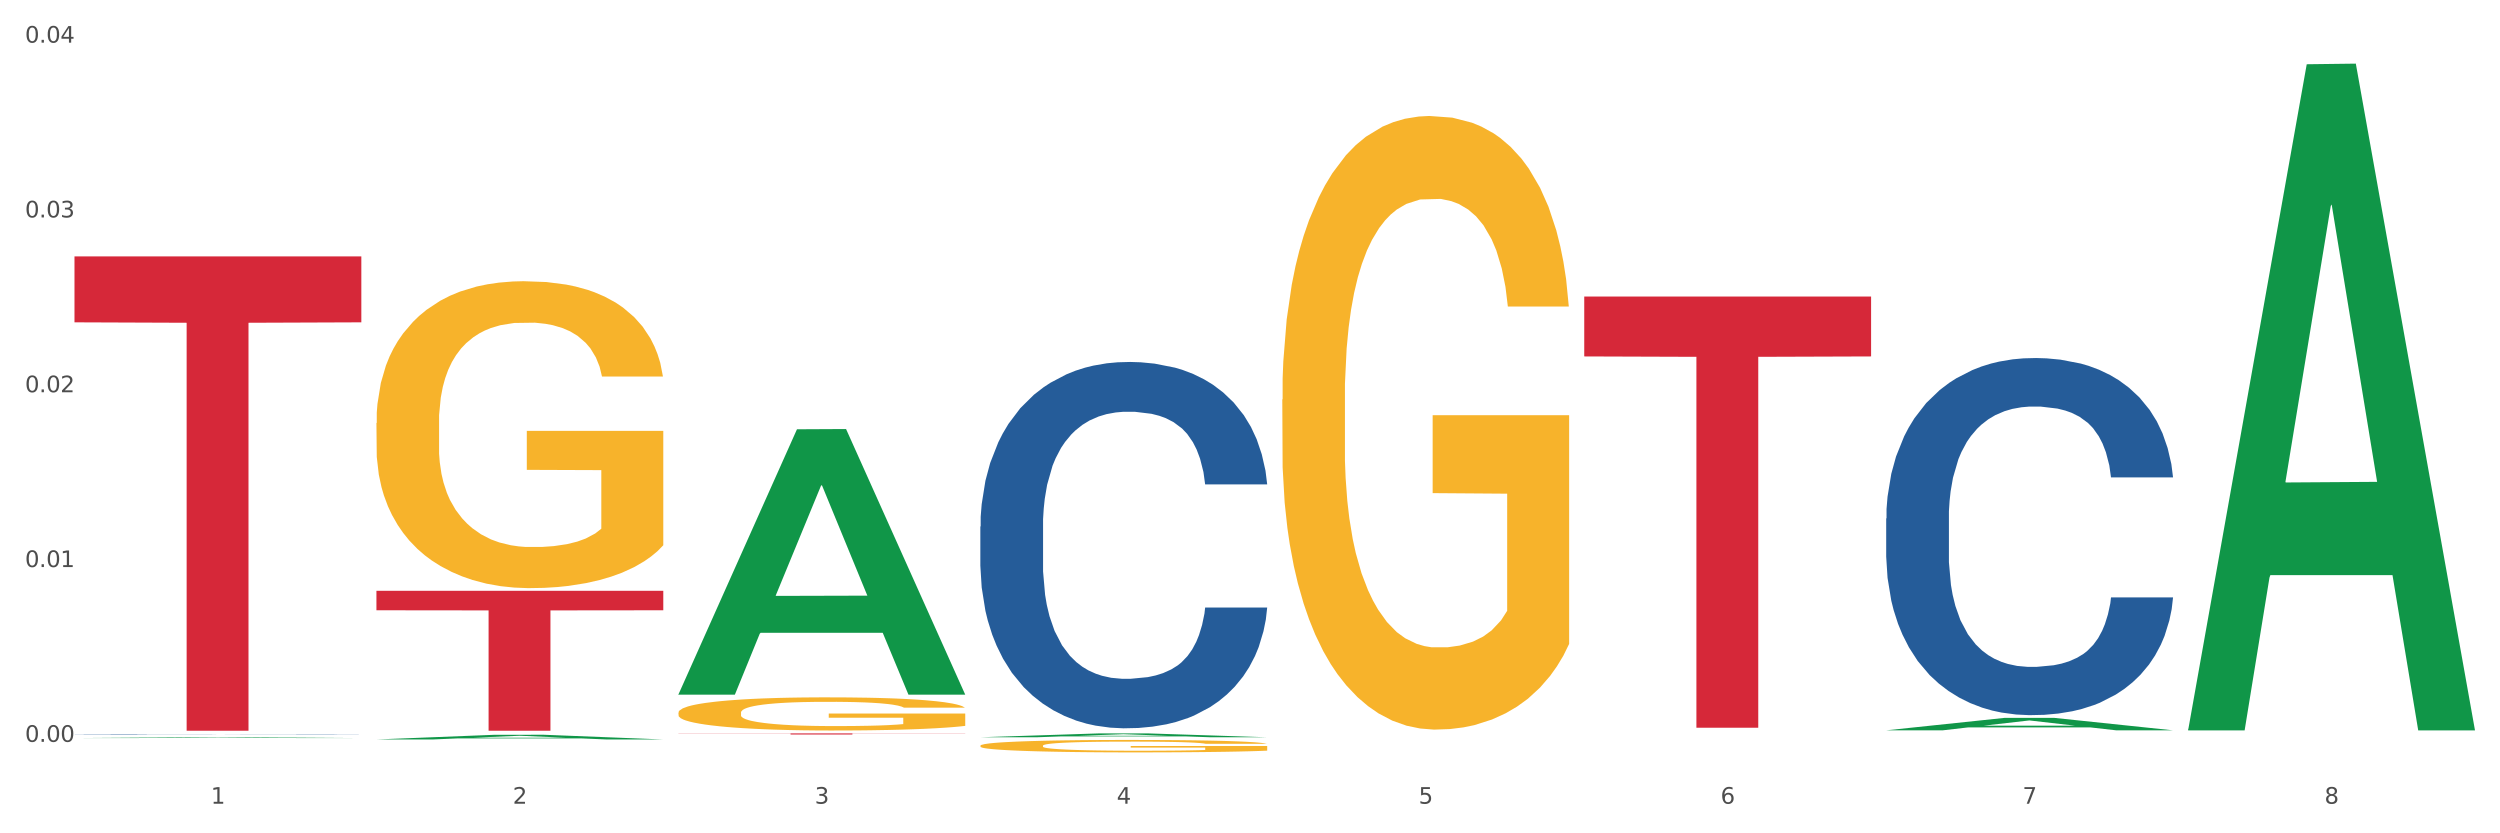<?xml version="1.0" encoding="utf-8" standalone="no"?>
<!DOCTYPE svg PUBLIC "-//W3C//DTD SVG 1.1//EN"
  "http://www.w3.org/Graphics/SVG/1.1/DTD/svg11.dtd">
<svg xmlns:xlink="http://www.w3.org/1999/xlink" width="1080pt" height="360pt" viewBox="0 0 1080 360" xmlns="http://www.w3.org/2000/svg" version="1.1">
 <rect x="0" y="0" width="1080" height="360" fill="#333333" stroke="none"/>
 <defs>
  <style type="text/css">*{stroke-linejoin: round; stroke-linecap: butt}</style>
 </defs>
 <g id="figure_1">
  <g id="patch_1">
   <path d="M 0 360 
L 1080 360 
L 1080 0 
L 0 0 
z
" style="fill: #ffffff; stroke: #ffffff; stroke-linejoin: miter"/>
  </g>
  <g id="axes_1">
   <g id="matplotlib.axis_1">
    <g id="xtick_1">
     <g id="text_1">
      <!-- 1 -->
      <g style="fill: #4d4d4d" transform="translate(91.082 347.204) scale(0.096 -0.096)">
       <defs>
        <path id="DejaVuSans-31" d="M 794 531 
L 1825 531 
L 1825 4091 
L 703 3866 
L 703 4441 
L 1819 4666 
L 2450 4666 
L 2450 531 
L 3481 531 
L 3481 0 
L 794 0 
L 794 531 
z
" transform="scale(0.016)"/>
       </defs>
       <use xlink:href="#DejaVuSans-31"/>
      </g>
     </g>
    </g>
    <g id="xtick_2">
     <g id="text_2">
      <!-- 2 -->
      <g style="fill: #4d4d4d" transform="translate(221.525 347.204) scale(0.096 -0.096)">
       <defs>
        <path id="DejaVuSans-32" d="M 1228 531 
L 3431 531 
L 3431 0 
L 469 0 
L 469 531 
Q 828 903 1448 1529 
Q 2069 2156 2228 2338 
Q 2531 2678 2651 2914 
Q 2772 3150 2772 3378 
Q 2772 3750 2511 3984 
Q 2250 4219 1831 4219 
Q 1534 4219 1204 4116 
Q 875 4013 500 3803 
L 500 4441 
Q 881 4594 1212 4672 
Q 1544 4750 1819 4750 
Q 2544 4750 2975 4387 
Q 3406 4025 3406 3419 
Q 3406 3131 3298 2873 
Q 3191 2616 2906 2266 
Q 2828 2175 2409 1742 
Q 1991 1309 1228 531 
z
" transform="scale(0.016)"/>
       </defs>
       <use xlink:href="#DejaVuSans-32"/>
      </g>
     </g>
    </g>
    <g id="xtick_3">
     <g id="text_3">
      <!-- 3 -->
      <g style="fill: #4d4d4d" transform="translate(351.968 347.204) scale(0.096 -0.096)">
       <defs>
        <path id="DejaVuSans-33" d="M 2597 2516 
Q 3050 2419 3304 2112 
Q 3559 1806 3559 1356 
Q 3559 666 3084 287 
Q 2609 -91 1734 -91 
Q 1441 -91 1130 -33 
Q 819 25 488 141 
L 488 750 
Q 750 597 1062 519 
Q 1375 441 1716 441 
Q 2309 441 2620 675 
Q 2931 909 2931 1356 
Q 2931 1769 2642 2001 
Q 2353 2234 1838 2234 
L 1294 2234 
L 1294 2753 
L 1863 2753 
Q 2328 2753 2575 2939 
Q 2822 3125 2822 3475 
Q 2822 3834 2567 4026 
Q 2313 4219 1838 4219 
Q 1578 4219 1281 4162 
Q 984 4106 628 3988 
L 628 4550 
Q 988 4650 1302 4700 
Q 1616 4750 1894 4750 
Q 2613 4750 3031 4423 
Q 3450 4097 3450 3541 
Q 3450 3153 3228 2886 
Q 3006 2619 2597 2516 
z
" transform="scale(0.016)"/>
       </defs>
       <use xlink:href="#DejaVuSans-33"/>
      </g>
     </g>
    </g>
    <g id="xtick_4">
     <g id="text_4">
      <!-- 4 -->
      <g style="fill: #4d4d4d" transform="translate(482.412 347.204) scale(0.096 -0.096)">
       <defs>
        <path id="DejaVuSans-34" d="M 2419 4116 
L 825 1625 
L 2419 1625 
L 2419 4116 
z
M 2253 4666 
L 3047 4666 
L 3047 1625 
L 3713 1625 
L 3713 1100 
L 3047 1100 
L 3047 0 
L 2419 0 
L 2419 1100 
L 313 1100 
L 313 1709 
L 2253 4666 
z
" transform="scale(0.016)"/>
       </defs>
       <use xlink:href="#DejaVuSans-34"/>
      </g>
     </g>
    </g>
    <g id="xtick_5">
     <g id="text_5">
      <!-- 5 -->
      <g style="fill: #4d4d4d" transform="translate(612.855 347.204) scale(0.096 -0.096)">
       <defs>
        <path id="DejaVuSans-35" d="M 691 4666 
L 3169 4666 
L 3169 4134 
L 1269 4134 
L 1269 2991 
Q 1406 3038 1543 3061 
Q 1681 3084 1819 3084 
Q 2600 3084 3056 2656 
Q 3513 2228 3513 1497 
Q 3513 744 3044 326 
Q 2575 -91 1722 -91 
Q 1428 -91 1123 -41 
Q 819 9 494 109 
L 494 744 
Q 775 591 1075 516 
Q 1375 441 1709 441 
Q 2250 441 2565 725 
Q 2881 1009 2881 1497 
Q 2881 1984 2565 2268 
Q 2250 2553 1709 2553 
Q 1456 2553 1204 2497 
Q 953 2441 691 2322 
L 691 4666 
z
" transform="scale(0.016)"/>
       </defs>
       <use xlink:href="#DejaVuSans-35"/>
      </g>
     </g>
    </g>
    <g id="xtick_6">
     <g id="text_6">
      <!-- 6 -->
      <g style="fill: #4d4d4d" transform="translate(743.299 347.204) scale(0.096 -0.096)">
       <defs>
        <path id="DejaVuSans-36" d="M 2113 2584 
Q 1688 2584 1439 2293 
Q 1191 2003 1191 1497 
Q 1191 994 1439 701 
Q 1688 409 2113 409 
Q 2538 409 2786 701 
Q 3034 994 3034 1497 
Q 3034 2003 2786 2293 
Q 2538 2584 2113 2584 
z
M 3366 4563 
L 3366 3988 
Q 3128 4100 2886 4159 
Q 2644 4219 2406 4219 
Q 1781 4219 1451 3797 
Q 1122 3375 1075 2522 
Q 1259 2794 1537 2939 
Q 1816 3084 2150 3084 
Q 2853 3084 3261 2657 
Q 3669 2231 3669 1497 
Q 3669 778 3244 343 
Q 2819 -91 2113 -91 
Q 1303 -91 875 529 
Q 447 1150 447 2328 
Q 447 3434 972 4092 
Q 1497 4750 2381 4750 
Q 2619 4750 2861 4703 
Q 3103 4656 3366 4563 
z
" transform="scale(0.016)"/>
       </defs>
       <use xlink:href="#DejaVuSans-36"/>
      </g>
     </g>
    </g>
    <g id="xtick_7">
     <g id="text_7">
      <!-- 7 -->
      <g style="fill: #4d4d4d" transform="translate(873.742 347.204) scale(0.096 -0.096)">
       <defs>
        <path id="DejaVuSans-37" d="M 525 4666 
L 3525 4666 
L 3525 4397 
L 1831 0 
L 1172 0 
L 2766 4134 
L 525 4134 
L 525 4666 
z
" transform="scale(0.016)"/>
       </defs>
       <use xlink:href="#DejaVuSans-37"/>
      </g>
     </g>
    </g>
    <g id="xtick_8">
     <g id="text_8">
      <!-- 8 -->
      <g style="fill: #4d4d4d" transform="translate(1004.185 347.204) scale(0.096 -0.096)">
       <defs>
        <path id="DejaVuSans-38" d="M 2034 2216 
Q 1584 2216 1326 1975 
Q 1069 1734 1069 1313 
Q 1069 891 1326 650 
Q 1584 409 2034 409 
Q 2484 409 2743 651 
Q 3003 894 3003 1313 
Q 3003 1734 2745 1975 
Q 2488 2216 2034 2216 
z
M 1403 2484 
Q 997 2584 770 2862 
Q 544 3141 544 3541 
Q 544 4100 942 4425 
Q 1341 4750 2034 4750 
Q 2731 4750 3128 4425 
Q 3525 4100 3525 3541 
Q 3525 3141 3298 2862 
Q 3072 2584 2669 2484 
Q 3125 2378 3379 2068 
Q 3634 1759 3634 1313 
Q 3634 634 3220 271 
Q 2806 -91 2034 -91 
Q 1263 -91 848 271 
Q 434 634 434 1313 
Q 434 1759 690 2068 
Q 947 2378 1403 2484 
z
M 1172 3481 
Q 1172 3119 1398 2916 
Q 1625 2713 2034 2713 
Q 2441 2713 2670 2916 
Q 2900 3119 2900 3481 
Q 2900 3844 2670 4047 
Q 2441 4250 2034 4250 
Q 1625 4250 1398 4047 
Q 1172 3844 1172 3481 
z
" transform="scale(0.016)"/>
       </defs>
       <use xlink:href="#DejaVuSans-38"/>
      </g>
     </g>
    </g>
    <g id="xtick_9"/>
    <g id="xtick_10"/>
    <g id="xtick_11"/>
    <g id="xtick_12"/>
    <g id="xtick_13"/>
    <g id="xtick_14"/>
    <g id="xtick_15"/>
   </g>
   <g id="matplotlib.axis_2">
    <g id="ytick_1">
     <g id="text_9">
      <!-- 0.00 -->
      <g style="fill: #4d4d4d" transform="translate(10.8 320.474) scale(0.096 -0.096)">
       <defs>
        <path id="DejaVuSans-30" d="M 2034 4250 
Q 1547 4250 1301 3770 
Q 1056 3291 1056 2328 
Q 1056 1369 1301 889 
Q 1547 409 2034 409 
Q 2525 409 2770 889 
Q 3016 1369 3016 2328 
Q 3016 3291 2770 3770 
Q 2525 4250 2034 4250 
z
M 2034 4750 
Q 2819 4750 3233 4129 
Q 3647 3509 3647 2328 
Q 3647 1150 3233 529 
Q 2819 -91 2034 -91 
Q 1250 -91 836 529 
Q 422 1150 422 2328 
Q 422 3509 836 4129 
Q 1250 4750 2034 4750 
z
" transform="scale(0.016)"/>
        <path id="DejaVuSans-2e" d="M 684 794 
L 1344 794 
L 1344 0 
L 684 0 
L 684 794 
z
" transform="scale(0.016)"/>
       </defs>
       <use xlink:href="#DejaVuSans-30"/>
       <use xlink:href="#DejaVuSans-2e" transform="translate(63.623 0)"/>
       <use xlink:href="#DejaVuSans-30" transform="translate(95.41 0)"/>
       <use xlink:href="#DejaVuSans-30" transform="translate(159.033 0)"/>
      </g>
     </g>
    </g>
    <g id="ytick_2">
     <g id="text_10">
      <!-- 0.01 -->
      <g style="fill: #4d4d4d" transform="translate(10.8 244.963) scale(0.096 -0.096)">
       <use xlink:href="#DejaVuSans-30"/>
       <use xlink:href="#DejaVuSans-2e" transform="translate(63.623 0)"/>
       <use xlink:href="#DejaVuSans-30" transform="translate(95.41 0)"/>
       <use xlink:href="#DejaVuSans-31" transform="translate(159.033 0)"/>
      </g>
     </g>
    </g>
    <g id="ytick_3">
     <g id="text_11">
      <!-- 0.02 -->
      <g style="fill: #4d4d4d" transform="translate(10.8 169.451) scale(0.096 -0.096)">
       <use xlink:href="#DejaVuSans-30"/>
       <use xlink:href="#DejaVuSans-2e" transform="translate(63.623 0)"/>
       <use xlink:href="#DejaVuSans-30" transform="translate(95.41 0)"/>
       <use xlink:href="#DejaVuSans-32" transform="translate(159.033 0)"/>
      </g>
     </g>
    </g>
    <g id="ytick_4">
     <g id="text_12">
      <!-- 0.03 -->
      <g style="fill: #4d4d4d" transform="translate(10.8 93.939) scale(0.096 -0.096)">
       <use xlink:href="#DejaVuSans-30"/>
       <use xlink:href="#DejaVuSans-2e" transform="translate(63.623 0)"/>
       <use xlink:href="#DejaVuSans-30" transform="translate(95.41 0)"/>
       <use xlink:href="#DejaVuSans-33" transform="translate(159.033 0)"/>
      </g>
     </g>
    </g>
    <g id="ytick_5">
     <g id="text_13">
      <!-- 0.04 -->
      <g style="fill: #4d4d4d" transform="translate(10.8 18.427) scale(0.096 -0.096)">
       <use xlink:href="#DejaVuSans-30"/>
       <use xlink:href="#DejaVuSans-2e" transform="translate(63.623 0)"/>
       <use xlink:href="#DejaVuSans-30" transform="translate(95.41 0)"/>
       <use xlink:href="#DejaVuSans-34" transform="translate(159.033 0)"/>
      </g>
     </g>
    </g>
    <g id="ytick_6"/>
    <g id="ytick_7"/>
    <g id="ytick_8"/>
    <g id="ytick_9"/>
   </g>
   <g id="PolyCollection_1">
    <path d="M 32.175 318.859 
L 32.303 318.858 
L 83.404 318.488 
L 104.611 318.488 
L 156.096 318.859 
L 131.567 318.859 
L 120.453 318.773 
L 67.691 318.773 
L 67.307 318.774 
L 56.576 318.859 
L 32.175 318.859 
L 32.175 318.859 
L 74.334 318.721 
L 113.81 318.721 
L 94.263 318.567 
L 94.008 318.567 
L 93.752 318.568 
L 74.206 318.721 
L 74.334 318.721 
L 32.175 318.859 
z
" clip-path="url(#pb7375e2010)" style="fill: #109648"/>
    <path d="M 814.835 223.987 
L 814.982 223.847 
L 814.982 219.901 
L 815.421 214.547 
L 817.033 204.684 
L 819.083 197.217 
L 822.599 188.481 
L 824.503 184.818 
L 826.993 180.732 
L 832.12 174.11 
L 837.979 168.474 
L 842.08 165.374 
L 845.157 163.401 
L 852.041 159.879 
L 855.996 158.329 
L 860.097 157.061 
L 863.613 156.215 
L 869.472 155.229 
L 874.159 154.806 
L 879.579 154.666 
L 884.12 154.806 
L 890.126 155.37 
L 898.914 157.061 
L 902.283 158.047 
L 906.824 159.738 
L 911.512 161.992 
L 915.32 164.247 
L 919.714 167.487 
L 924.255 171.714 
L 928.65 177.068 
L 931.726 182 
L 934.216 187.213 
L 936.413 193.553 
L 938.024 200.457 
L 938.757 206.234 
L 911.951 206.234 
L 911.219 201.021 
L 909.754 195.385 
L 908.289 191.581 
L 906.678 188.481 
L 904.188 184.959 
L 901.99 182.704 
L 898.328 180.027 
L 894.959 178.336 
L 892.176 177.35 
L 888.807 176.505 
L 881.63 175.659 
L 876.503 175.659 
L 873.28 175.941 
L 869.326 176.646 
L 865.957 177.632 
L 862.002 179.323 
L 858.926 181.154 
L 855.849 183.55 
L 854.092 185.24 
L 851.455 188.34 
L 849.697 190.876 
L 847.354 195.244 
L 846.035 198.344 
L 843.692 206.375 
L 842.666 212.293 
L 842.227 216.379 
L 841.934 220.888 
L 841.934 242.868 
L 842.813 252.731 
L 843.545 256.958 
L 844.717 261.748 
L 846.914 267.948 
L 850.137 274.006 
L 853.506 278.374 
L 856.289 281.051 
L 858.926 283.024 
L 861.562 284.574 
L 864.785 285.983 
L 867.421 286.828 
L 871.376 287.673 
L 876.064 288.096 
L 879.726 288.096 
L 887.196 287.392 
L 890.565 286.687 
L 893.788 285.701 
L 897.303 284.151 
L 900.086 282.46 
L 901.697 281.192 
L 904.334 278.515 
L 906.385 275.697 
L 908.142 272.456 
L 909.314 269.638 
L 910.633 265.412 
L 911.658 260.621 
L 911.951 258.085 
L 938.757 258.085 
L 938.171 263.157 
L 937.145 268.089 
L 935.095 274.711 
L 933.483 278.515 
L 930.993 283.165 
L 928.357 287.11 
L 924.695 291.478 
L 921.326 294.718 
L 917.81 297.536 
L 914.002 300.072 
L 907.117 303.595 
L 904.627 304.581 
L 899.354 306.272 
L 895.252 307.258 
L 889.247 308.245 
L 883.095 308.808 
L 876.65 308.949 
L 870.937 308.667 
L 864.638 307.822 
L 860.683 306.976 
L 856.289 305.708 
L 851.162 303.736 
L 846.328 301.341 
L 841.788 298.523 
L 837.54 295.282 
L 833.585 291.619 
L 828.458 285.56 
L 824.649 279.642 
L 821.866 274.147 
L 819.962 269.498 
L 818.058 263.58 
L 817.033 259.494 
L 815.421 249.631 
L 814.835 240.473 
L 814.835 223.987 
z
" clip-path="url(#pb7375e2010)" style="fill: #255c99"/>
    <path d="M 162.618 182.753 
L 162.765 182.632 
L 162.765 178.273 
L 163.057 174.519 
L 164.52 165.436 
L 166.715 157.928 
L 168.324 153.932 
L 169.934 150.663 
L 171.836 147.393 
L 174.177 144.002 
L 178.419 139.037 
L 181.053 136.494 
L 184.272 133.83 
L 190.124 129.955 
L 194.367 127.775 
L 198.756 125.959 
L 205.925 123.779 
L 210.607 122.81 
L 215.581 122.084 
L 221.58 121.599 
L 226.115 121.478 
L 236.064 121.841 
L 244.55 122.931 
L 248.646 123.779 
L 253.913 125.232 
L 256.693 126.201 
L 261.229 128.138 
L 265.91 130.681 
L 269.129 132.861 
L 273.957 136.979 
L 277.615 141.096 
L 280.98 146.182 
L 282.736 149.694 
L 284.052 152.963 
L 285.223 156.717 
L 286.393 162.651 
L 260.058 162.651 
L 259.034 158.413 
L 257.425 154.417 
L 255.084 150.541 
L 253.036 148.119 
L 249.524 145.092 
L 246.305 143.154 
L 242.94 141.701 
L 238.844 140.49 
L 235.625 139.885 
L 231.09 139.4 
L 222.165 139.522 
L 216.166 140.49 
L 212.07 141.701 
L 209.436 142.791 
L 207.095 144.002 
L 204.462 145.698 
L 201.389 148.241 
L 199.195 150.541 
L 197 153.448 
L 195.245 156.354 
L 193.635 159.745 
L 192.319 163.378 
L 191.294 167.132 
L 190.417 171.733 
L 189.685 179.363 
L 189.685 195.953 
L 189.978 199.707 
L 190.709 204.672 
L 191.587 208.426 
L 193.05 212.906 
L 194.367 215.934 
L 196.854 220.293 
L 199.634 223.926 
L 201.828 226.227 
L 204.023 228.165 
L 207.827 230.829 
L 212.07 233.009 
L 215.727 234.341 
L 220.702 235.552 
L 224.067 236.036 
L 226.993 236.278 
L 234.162 236.278 
L 239.283 235.915 
L 244.989 235.067 
L 249.378 233.977 
L 253.036 232.645 
L 257.132 230.466 
L 259.766 228.407 
L 259.766 203.098 
L 227.578 202.976 
L 227.578 186.144 
L 286.54 186.144 
L 286.54 235.552 
L 284.052 238.095 
L 281.273 240.396 
L 278.346 242.454 
L 273.957 244.997 
L 268.69 247.419 
L 264.008 249.115 
L 259.034 250.568 
L 253.182 251.9 
L 245.574 253.111 
L 240.892 253.595 
L 235.04 253.958 
L 228.164 254.079 
L 222.165 253.837 
L 216.313 253.232 
L 210.168 252.142 
L 204.169 250.568 
L 199.634 248.993 
L 195.098 247.056 
L 190.27 244.513 
L 186.466 242.091 
L 183.54 239.911 
L 180.321 237.126 
L 176.81 233.493 
L 174.177 230.223 
L 171.836 226.833 
L 169.348 222.473 
L 167.593 218.719 
L 165.837 213.996 
L 164.813 210.485 
L 163.643 205.035 
L 162.765 197.406 
L 162.618 182.753 
z
" clip-path="url(#pb7375e2010)" style="fill: #f7b32b"/>
    <path d="M 293.062 307.874 
L 293.208 307.861 
L 293.208 307.39 
L 293.501 306.985 
L 294.964 306.004 
L 297.158 305.193 
L 298.768 304.761 
L 300.377 304.408 
L 302.279 304.055 
L 304.62 303.688 
L 308.863 303.152 
L 311.496 302.877 
L 314.715 302.59 
L 320.567 302.171 
L 324.81 301.936 
L 329.199 301.739 
L 336.368 301.504 
L 341.05 301.399 
L 346.025 301.321 
L 352.023 301.268 
L 356.559 301.255 
L 366.507 301.295 
L 374.993 301.412 
L 379.09 301.504 
L 384.357 301.661 
L 387.137 301.765 
L 391.672 301.975 
L 396.354 302.249 
L 399.573 302.485 
L 404.401 302.93 
L 408.058 303.374 
L 411.423 303.924 
L 413.179 304.303 
L 414.496 304.656 
L 415.666 305.062 
L 416.837 305.703 
L 390.502 305.703 
L 389.477 305.245 
L 387.868 304.813 
L 385.527 304.395 
L 383.479 304.133 
L 379.968 303.806 
L 376.749 303.597 
L 373.384 303.44 
L 369.287 303.309 
L 366.069 303.244 
L 361.533 303.191 
L 352.608 303.204 
L 346.61 303.309 
L 342.513 303.44 
L 339.88 303.558 
L 337.539 303.688 
L 334.905 303.872 
L 331.833 304.146 
L 329.638 304.395 
L 327.444 304.709 
L 325.688 305.023 
L 324.079 305.389 
L 322.762 305.781 
L 321.738 306.187 
L 320.86 306.684 
L 320.128 307.508 
L 320.128 309.3 
L 320.421 309.706 
L 321.153 310.242 
L 322.03 310.648 
L 323.493 311.132 
L 324.81 311.459 
L 327.297 311.93 
L 330.077 312.322 
L 332.272 312.57 
L 334.466 312.78 
L 338.27 313.068 
L 342.513 313.303 
L 346.171 313.447 
L 351.145 313.578 
L 354.51 313.63 
L 357.436 313.656 
L 364.605 313.656 
L 369.726 313.617 
L 375.432 313.525 
L 379.821 313.408 
L 383.479 313.264 
L 387.576 313.028 
L 390.209 312.806 
L 390.209 310.072 
L 358.022 310.059 
L 358.022 308.241 
L 416.983 308.241 
L 416.983 313.578 
L 414.496 313.852 
L 411.716 314.101 
L 408.79 314.323 
L 404.401 314.598 
L 399.134 314.86 
L 394.452 315.043 
L 389.477 315.2 
L 383.625 315.344 
L 376.017 315.474 
L 371.336 315.527 
L 365.483 315.566 
L 358.607 315.579 
L 352.608 315.553 
L 346.756 315.488 
L 340.611 315.37 
L 334.613 315.2 
L 330.077 315.03 
L 325.542 314.82 
L 320.714 314.546 
L 316.91 314.284 
L 313.984 314.049 
L 310.765 313.748 
L 307.253 313.355 
L 304.62 313.002 
L 302.279 312.636 
L 299.792 312.165 
L 298.036 311.759 
L 296.281 311.249 
L 295.256 310.87 
L 294.086 310.281 
L 293.208 309.457 
L 293.062 307.874 
z
" clip-path="url(#pb7375e2010)" style="fill: #f7b32b"/>
    <path d="M 423.505 322.141 
L 423.651 322.136 
L 423.651 321.96 
L 423.944 321.807 
L 425.407 321.439 
L 427.602 321.135 
L 429.211 320.973 
L 430.82 320.841 
L 432.722 320.708 
L 435.063 320.571 
L 439.306 320.37 
L 441.94 320.267 
L 445.158 320.159 
L 451.011 320.002 
L 455.254 319.913 
L 459.643 319.84 
L 466.812 319.751 
L 471.494 319.712 
L 476.468 319.683 
L 482.467 319.663 
L 487.002 319.658 
L 496.951 319.673 
L 505.437 319.717 
L 509.533 319.751 
L 514.8 319.81 
L 517.58 319.849 
L 522.115 319.928 
L 526.797 320.031 
L 530.016 320.119 
L 534.844 320.286 
L 538.502 320.453 
L 541.867 320.659 
L 543.622 320.801 
L 544.939 320.934 
L 546.11 321.086 
L 547.28 321.327 
L 520.945 321.327 
L 519.921 321.155 
L 518.312 320.993 
L 515.971 320.836 
L 513.922 320.738 
L 510.411 320.615 
L 507.192 320.536 
L 503.827 320.478 
L 499.731 320.428 
L 496.512 320.404 
L 491.976 320.384 
L 483.052 320.389 
L 477.053 320.428 
L 472.957 320.478 
L 470.323 320.522 
L 467.982 320.571 
L 465.349 320.639 
L 462.276 320.743 
L 460.082 320.836 
L 457.887 320.954 
L 456.131 321.071 
L 454.522 321.209 
L 453.205 321.356 
L 452.181 321.508 
L 451.303 321.695 
L 450.572 322.004 
L 450.572 322.676 
L 450.864 322.828 
L 451.596 323.029 
L 452.474 323.182 
L 453.937 323.363 
L 455.254 323.486 
L 457.741 323.663 
L 460.521 323.81 
L 462.715 323.903 
L 464.91 323.981 
L 468.714 324.089 
L 472.957 324.178 
L 476.614 324.232 
L 481.589 324.281 
L 484.954 324.3 
L 487.88 324.31 
L 495.049 324.31 
L 500.17 324.296 
L 505.875 324.261 
L 510.265 324.217 
L 513.922 324.163 
L 518.019 324.075 
L 520.652 323.991 
L 520.652 322.966 
L 488.465 322.961 
L 488.465 322.279 
L 547.426 322.279 
L 547.426 324.281 
L 544.939 324.384 
L 542.159 324.477 
L 539.233 324.561 
L 534.844 324.664 
L 529.577 324.762 
L 524.895 324.83 
L 519.921 324.889 
L 514.069 324.943 
L 506.461 324.992 
L 501.779 325.012 
L 495.927 325.027 
L 489.05 325.032 
L 483.052 325.022 
L 477.2 324.997 
L 471.055 324.953 
L 465.056 324.889 
L 460.521 324.826 
L 455.985 324.747 
L 451.157 324.644 
L 447.353 324.546 
L 444.427 324.458 
L 441.208 324.345 
L 437.697 324.197 
L 435.063 324.065 
L 432.722 323.928 
L 430.235 323.751 
L 428.48 323.599 
L 426.724 323.407 
L 425.7 323.265 
L 424.529 323.044 
L 423.651 322.735 
L 423.505 322.141 
z
" clip-path="url(#pb7375e2010)" style="fill: #f7b32b"/>
    <path d="M 553.949 172.598 
L 554.095 172.356 
L 554.095 163.64 
L 554.388 156.135 
L 555.851 137.977 
L 558.045 122.967 
L 559.655 114.977 
L 561.264 108.441 
L 563.166 101.904 
L 565.507 95.125 
L 569.75 85.199 
L 572.383 80.114 
L 575.602 74.788 
L 581.454 67.041 
L 585.697 62.683 
L 590.086 59.052 
L 597.255 54.694 
L 601.937 52.757 
L 606.911 51.304 
L 612.91 50.336 
L 617.445 50.094 
L 627.394 50.82 
L 635.88 52.999 
L 639.977 54.694 
L 645.244 57.599 
L 648.023 59.536 
L 652.559 63.409 
L 657.241 68.494 
L 660.459 72.851 
L 665.287 81.083 
L 668.945 89.314 
L 672.31 99.483 
L 674.066 106.504 
L 675.383 113.04 
L 676.553 120.546 
L 677.724 132.409 
L 651.388 132.409 
L 650.364 123.935 
L 648.755 115.946 
L 646.414 108.198 
L 644.366 103.356 
L 640.854 97.304 
L 637.636 93.43 
L 634.271 90.525 
L 630.174 88.104 
L 626.955 86.893 
L 622.42 85.925 
L 613.495 86.167 
L 607.497 88.104 
L 603.4 90.525 
L 600.767 92.704 
L 598.426 95.125 
L 595.792 98.514 
L 592.72 103.598 
L 590.525 108.198 
L 588.331 114.009 
L 586.575 119.819 
L 584.965 126.598 
L 583.649 133.861 
L 582.625 141.366 
L 581.747 150.566 
L 581.015 165.819 
L 581.015 198.987 
L 581.308 206.492 
L 582.039 216.418 
L 582.917 223.924 
L 584.38 232.881 
L 585.697 238.934 
L 588.184 247.65 
L 590.964 254.913 
L 593.159 259.513 
L 595.353 263.386 
L 599.157 268.713 
L 603.4 273.07 
L 607.058 275.734 
L 612.032 278.155 
L 615.397 279.123 
L 618.323 279.607 
L 625.492 279.607 
L 630.613 278.881 
L 636.319 277.186 
L 640.708 275.007 
L 644.366 272.344 
L 648.462 267.986 
L 651.096 263.871 
L 651.096 213.271 
L 618.908 213.029 
L 618.908 179.377 
L 677.87 179.377 
L 677.87 278.155 
L 675.383 283.239 
L 672.603 287.839 
L 669.677 291.954 
L 665.287 297.039 
L 660.02 301.881 
L 655.339 305.27 
L 650.364 308.175 
L 644.512 310.839 
L 636.904 313.26 
L 632.222 314.228 
L 626.37 314.954 
L 619.494 315.196 
L 613.495 314.712 
L 607.643 313.502 
L 601.498 311.323 
L 595.5 308.175 
L 590.964 305.028 
L 586.429 301.154 
L 581.6 296.07 
L 577.796 291.228 
L 574.87 286.87 
L 571.652 281.302 
L 568.14 274.039 
L 565.507 267.502 
L 563.166 260.723 
L 560.679 252.008 
L 558.923 244.502 
L 557.167 235.06 
L 556.143 228.039 
L 554.973 217.145 
L 554.095 201.892 
L 553.949 172.598 
z
" clip-path="url(#pb7375e2010)" style="fill: #f7b32b"/>
    <path d="M 32.175 110.771 
L 156.096 110.771 
L 156.096 139.245 
L 107.35 139.437 
L 107.35 315.67 
L 80.628 315.67 
L 80.628 139.437 
L 32.175 139.245 
L 32.175 110.963 
L 32.175 110.771 
z
" clip-path="url(#pb7375e2010)" style="fill: #d62839"/>
    <path d="M 162.618 255.237 
L 286.54 255.237 
L 286.54 263.635 
L 237.793 263.692 
L 237.793 315.67 
L 211.071 315.67 
L 211.071 263.692 
L 162.618 263.635 
L 162.618 255.294 
L 162.618 255.237 
z
" clip-path="url(#pb7375e2010)" style="fill: #d62839"/>
    <path d="M 293.062 316.827 
L 416.983 316.827 
L 416.983 316.894 
L 368.237 316.894 
L 368.237 317.306 
L 341.514 317.306 
L 341.514 316.894 
L 293.062 316.894 
L 293.062 316.828 
L 293.062 316.827 
z
" clip-path="url(#pb7375e2010)" style="fill: #d62839"/>
    <path d="M 423.505 227.477 
L 423.652 227.332 
L 423.652 223.285 
L 424.091 217.793 
L 425.702 207.675 
L 427.753 200.015 
L 431.269 191.053 
L 433.173 187.295 
L 435.663 183.104 
L 440.79 176.31 
L 446.649 170.529 
L 450.75 167.349 
L 453.826 165.326 
L 460.711 161.712 
L 464.666 160.122 
L 468.767 158.821 
L 472.283 157.954 
L 478.142 156.942 
L 482.829 156.509 
L 488.249 156.364 
L 492.79 156.509 
L 498.795 157.087 
L 507.584 158.821 
L 510.953 159.833 
L 515.494 161.568 
L 520.181 163.88 
L 523.99 166.193 
L 528.384 169.517 
L 532.925 173.853 
L 537.319 179.346 
L 540.395 184.405 
L 542.886 189.752 
L 545.083 196.257 
L 546.694 203.339 
L 547.426 209.265 
L 520.621 209.265 
L 519.888 203.917 
L 518.424 198.136 
L 516.959 194.233 
L 515.348 191.053 
L 512.857 187.44 
L 510.66 185.127 
L 506.998 182.381 
L 503.629 180.647 
L 500.846 179.635 
L 497.477 178.768 
L 490.3 177.9 
L 485.173 177.9 
L 481.95 178.189 
L 477.995 178.912 
L 474.626 179.924 
L 470.671 181.658 
L 467.595 183.537 
L 464.519 185.994 
L 462.762 187.729 
L 460.125 190.909 
L 458.367 193.51 
L 456.024 197.991 
L 454.705 201.171 
L 452.362 209.41 
L 451.336 215.48 
L 450.897 219.672 
L 450.604 224.297 
L 450.604 246.845 
L 451.483 256.962 
L 452.215 261.299 
L 453.387 266.213 
L 455.584 272.572 
L 458.807 278.788 
L 462.176 283.268 
L 464.959 286.014 
L 467.595 288.038 
L 470.232 289.628 
L 473.455 291.073 
L 476.091 291.94 
L 480.046 292.808 
L 484.733 293.241 
L 488.395 293.241 
L 495.866 292.519 
L 499.235 291.796 
L 502.457 290.784 
L 505.973 289.194 
L 508.756 287.46 
L 510.367 286.159 
L 513.004 283.413 
L 515.055 280.522 
L 516.812 277.198 
L 517.984 274.307 
L 519.302 269.971 
L 520.328 265.057 
L 520.621 262.455 
L 547.426 262.455 
L 546.84 267.658 
L 545.815 272.717 
L 543.764 279.51 
L 542.153 283.413 
L 539.663 288.183 
L 537.026 292.23 
L 533.364 296.71 
L 529.995 300.035 
L 526.48 302.925 
L 522.671 305.527 
L 515.787 309.14 
L 513.297 310.152 
L 508.024 311.887 
L 503.922 312.898 
L 497.917 313.91 
L 491.764 314.488 
L 485.319 314.633 
L 479.607 314.344 
L 473.308 313.477 
L 469.353 312.609 
L 464.959 311.309 
L 459.832 309.285 
L 454.998 306.828 
L 450.457 303.937 
L 446.209 300.613 
L 442.255 296.855 
L 437.128 290.64 
L 433.319 284.569 
L 430.536 278.932 
L 428.632 274.162 
L 426.728 268.092 
L 425.702 263.9 
L 424.091 253.783 
L 423.505 244.388 
L 423.505 227.477 
z
" clip-path="url(#pb7375e2010)" style="fill: #255c99"/>
    <path d="M 684.392 128.09 
L 808.313 128.09 
L 808.313 153.977 
L 759.567 154.152 
L 759.567 314.375 
L 732.845 314.375 
L 732.845 154.152 
L 684.392 153.977 
L 684.392 128.265 
L 684.392 128.09 
z
" clip-path="url(#pb7375e2010)" style="fill: #d62839"/>
    <path d="M 32.175 317.222 
L 32.321 317.221 
L 32.321 317.216 
L 32.761 317.209 
L 34.372 317.197 
L 36.423 317.187 
L 39.938 317.176 
L 41.843 317.171 
L 44.333 317.166 
L 49.46 317.157 
L 55.319 317.15 
L 59.42 317.146 
L 62.496 317.144 
L 69.381 317.139 
L 73.336 317.137 
L 77.437 317.136 
L 80.953 317.134 
L 86.812 317.133 
L 91.499 317.133 
L 96.919 317.133 
L 101.46 317.133 
L 107.465 317.133 
L 116.254 317.136 
L 119.623 317.137 
L 124.164 317.139 
L 128.851 317.142 
L 132.66 317.145 
L 137.054 317.149 
L 141.595 317.154 
L 145.989 317.161 
L 149.065 317.168 
L 151.555 317.174 
L 153.753 317.182 
L 155.364 317.191 
L 156.096 317.199 
L 129.291 317.199 
L 128.558 317.192 
L 127.093 317.185 
L 125.629 317.18 
L 124.017 317.176 
L 121.527 317.171 
L 119.33 317.169 
L 115.668 317.165 
L 112.299 317.163 
L 109.516 317.162 
L 106.147 317.161 
L 98.969 317.159 
L 93.843 317.159 
L 90.62 317.16 
L 86.665 317.161 
L 83.296 317.162 
L 79.341 317.164 
L 76.265 317.167 
L 73.189 317.17 
L 71.431 317.172 
L 68.795 317.176 
L 67.037 317.179 
L 64.693 317.185 
L 63.375 317.189 
L 61.031 317.199 
L 60.006 317.207 
L 59.567 317.212 
L 59.274 317.218 
L 59.274 317.246 
L 60.152 317.259 
L 60.885 317.264 
L 62.057 317.27 
L 64.254 317.278 
L 67.476 317.286 
L 70.845 317.291 
L 73.629 317.295 
L 76.265 317.297 
L 78.902 317.299 
L 82.124 317.301 
L 84.761 317.302 
L 88.716 317.303 
L 93.403 317.304 
L 97.065 317.304 
L 104.536 317.303 
L 107.905 317.302 
L 111.127 317.301 
L 114.643 317.299 
L 117.426 317.297 
L 119.037 317.295 
L 121.674 317.292 
L 123.724 317.288 
L 125.482 317.284 
L 126.654 317.28 
L 127.972 317.275 
L 128.998 317.269 
L 129.291 317.265 
L 156.096 317.265 
L 155.51 317.272 
L 154.485 317.278 
L 152.434 317.287 
L 150.823 317.292 
L 148.333 317.298 
L 145.696 317.303 
L 142.034 317.308 
L 138.665 317.312 
L 135.15 317.316 
L 131.341 317.319 
L 124.457 317.324 
L 121.967 317.325 
L 116.693 317.327 
L 112.592 317.329 
L 106.586 317.33 
L 100.434 317.331 
L 93.989 317.331 
L 88.276 317.33 
L 81.978 317.329 
L 78.023 317.328 
L 73.629 317.327 
L 68.502 317.324 
L 63.668 317.321 
L 59.127 317.317 
L 54.879 317.313 
L 50.924 317.309 
L 45.798 317.301 
L 41.989 317.293 
L 39.206 317.286 
L 37.302 317.28 
L 35.398 317.272 
L 34.372 317.267 
L 32.761 317.255 
L 32.175 317.243 
L 32.175 317.222 
z
" clip-path="url(#pb7375e2010)" style="fill: #255c99"/>
    <path d="M 814.835 315.495 
L 814.963 315.49 
L 866.065 310.112 
L 887.272 310.106 
L 938.757 315.505 
L 914.228 315.505 
L 903.113 314.248 
L 850.351 314.248 
L 849.968 314.268 
L 839.236 315.505 
L 814.835 315.505 
L 814.835 315.495 
L 856.994 313.498 
L 896.47 313.493 
L 876.924 311.257 
L 876.668 311.247 
L 876.413 311.262 
L 856.866 313.493 
L 856.994 313.498 
L 814.835 315.495 
z
" clip-path="url(#pb7375e2010)" style="fill: #109648"/>
    <path d="M 423.505 318.497 
L 423.633 318.496 
L 474.734 316.829 
L 495.942 316.827 
L 547.426 318.501 
L 522.898 318.501 
L 511.783 318.111 
L 459.021 318.111 
L 458.637 318.117 
L 447.906 318.501 
L 423.505 318.501 
L 423.505 318.497 
L 465.664 317.878 
L 505.14 317.877 
L 485.594 317.184 
L 485.338 317.181 
L 485.083 317.185 
L 465.536 317.877 
L 465.664 317.878 
L 423.505 318.497 
z
" clip-path="url(#pb7375e2010)" style="fill: #109648"/>
    <path d="M 293.062 299.882 
L 293.19 299.775 
L 344.291 185.449 
L 365.498 185.341 
L 416.983 300.098 
L 392.454 300.098 
L 381.34 273.375 
L 328.577 273.375 
L 328.194 273.806 
L 317.463 300.098 
L 293.062 300.098 
L 293.062 299.882 
L 335.221 257.428 
L 374.696 257.32 
L 355.15 209.801 
L 354.895 209.586 
L 354.639 209.909 
L 335.093 257.32 
L 335.221 257.428 
L 293.062 299.882 
z
" clip-path="url(#pb7375e2010)" style="fill: #109648"/>
    <path d="M 945.279 314.991 
L 945.407 314.72 
L 996.508 27.756 
L 1017.715 27.486 
L 1069.2 315.532 
L 1044.671 315.532 
L 1033.557 248.456 
L 980.794 248.456 
L 980.411 249.538 
L 969.68 315.532 
L 945.279 315.532 
L 945.279 314.991 
L 987.438 208.427 
L 1026.913 208.157 
L 1007.367 88.881 
L 1007.112 88.34 
L 1006.856 89.152 
L 987.31 208.157 
L 987.438 208.427 
L 945.279 314.991 
z
" clip-path="url(#pb7375e2010)" style="fill: #109648"/>
    <path d="M 162.618 319.446 
L 162.746 319.444 
L 213.848 317.421 
L 235.055 317.419 
L 286.54 319.449 
L 262.011 319.449 
L 250.896 318.977 
L 198.134 318.977 
L 197.751 318.984 
L 187.019 319.449 
L 162.618 319.449 
L 162.618 319.446 
L 204.777 318.695 
L 244.253 318.693 
L 224.707 317.852 
L 224.451 317.848 
L 224.196 317.854 
L 204.649 318.693 
L 204.777 318.695 
L 162.618 319.446 
z
" clip-path="url(#pb7375e2010)" style="fill: #109648"/>
   </g>
  </g>
 </g>
 <defs>
  <clipPath id="pb7375e2010">
   <rect x="32.175" y="12.608" width="1037.025" height="327.301"/>
  </clipPath>
 </defs>
</svg>
